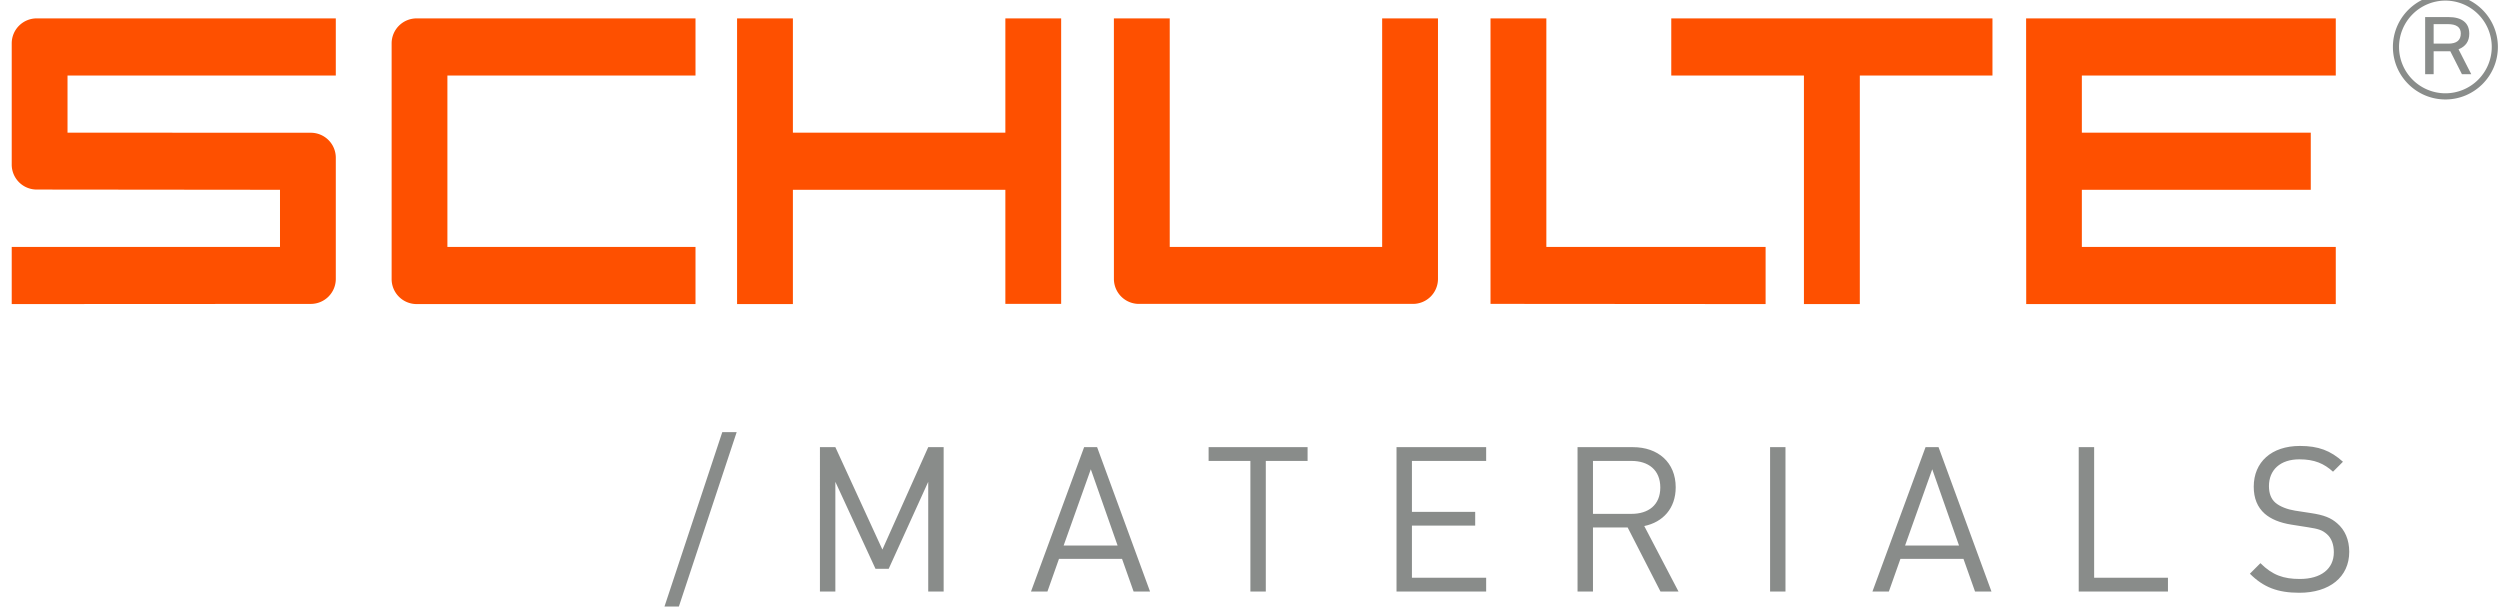 <svg xmlns="http://www.w3.org/2000/svg" viewBox="0 0 244 60" width="244" height="60"><path fill="#898C8A" d="M66.258 59.199h-1.405l5.641-17.02h1.405zM90.595 57.734V47.025l-3.859 8.492h-1.287l-3.918-8.492v10.709h-1.505V43.642h1.505l4.591 9.996 4.473-9.996H92.1v14.092zM110.64 57.734l-1.128-3.187h-6.156l-1.127 3.187h-1.604l5.186-14.093h1.266l5.167 14.093h-1.604zM106.463 45.8l-2.651 7.442h5.264l-2.613-7.442zM123.542 44.987v12.747h-1.504V44.987h-4.078v-1.345h9.66v1.345zM136.3 57.734V43.642h8.749v1.345h-7.244v4.968h6.174v1.346h-6.174v5.087h7.244v1.346zM162.064 57.734l-3.206-6.255h-3.384v6.255h-1.506V43.642h5.404c2.451 0 4.177 1.485 4.177 3.919 0 2.059-1.248 3.405-3.069 3.78l3.344 6.394h-1.76zm-2.83-12.747h-3.76v5.166h3.76c1.642 0 2.811-.851 2.811-2.574 0-1.721-1.169-2.592-2.811-2.592M172.76 43.642h1.503v14.093h-1.503zM192.764 57.734l-1.129-3.187h-6.154l-1.129 3.187h-1.602l5.184-14.093h1.268l5.166 14.093h-1.604zM188.587 45.8l-2.651 7.442h5.264l-2.613-7.442zM202.882 57.734V43.642h1.506v12.746h7.205v1.346zM224.419 57.854c-2.119 0-3.503-.534-4.83-1.86l1.028-1.029c1.168 1.167 2.257 1.542 3.842 1.542 2.057 0 3.324-.97 3.324-2.611 0-.732-.22-1.365-.675-1.762-.454-.396-.811-.515-1.84-.672l-1.64-.259c-1.111-.178-1.982-.534-2.594-1.068-.713-.633-1.069-1.504-1.069-2.634 0-2.395 1.721-3.977 4.513-3.977 1.8 0 2.988.455 4.194 1.543l-.969.971c-.871-.791-1.804-1.207-3.285-1.207-1.881 0-2.968 1.048-2.968 2.611 0 .693.195 1.249.631 1.624s1.169.653 1.903.771l1.541.236c1.328.198 1.978.478 2.572.991.773.653 1.189 1.623 1.189 2.79.002 2.475-1.938 4-4.867 4"/><path fill="#FE5000" d="M67.881 7.371V1.795h-27.22a2.439 2.439 0 0 0-2.438 2.439v23.004a2.439 2.439 0 0 0 2.438 2.439h27.22V24.1H43.667V7.371h24.214zM32.774 7.373V1.794H3.583a2.439 2.439 0 0 0-2.439 2.439v11.829A2.436 2.436 0 0 0 3.581 18.5l23.746.024v5.577H1.144v5.576l29.193-.015a2.44 2.44 0 0 0 2.437-2.44V15.395a2.437 2.437 0 0 0-2.438-2.438l-23.746-.01V7.373h26.184zM98.123 1.795v11.151H77.387V1.795h-5.449v27.883h5.449V18.524h20.736V29.66h5.446V1.795zM150.924 24.1V1.795h-5.45V29.66l.002-.002 26.847.02V24.1zM194.465 1.795h-31.349v5.578h12.948v22.305h5.454V7.373h12.947zM227.972 7.371V1.795h-30.224l.01 27.844-.006.039h30.22V24.1h-24.783v-5.577h22.343v-5.577h-22.343V7.371zM140.348 1.795h-5.45V24.1h-20.732V1.795h-5.45l.002 25.426a2.438 2.438 0 0 0 2.439 2.439h26.748a2.44 2.44 0 0 0 2.442-2.439V1.795z"/><path fill="#898C8A" d="M240.284 7.241l-1.133-2.236h-1.627v2.236h-.83V1.665h2.266c.661 0 1.168.138 1.517.414.351.276.524.68.524 1.214 0 .737-.351 1.243-1.049 1.518l1.243 2.43h-.911zm-1.324-2.982c.808 0 1.214-.331 1.214-.993 0-.607-.424-.911-1.27-.911h-1.38v1.904h1.436z"/><path fill="#898C8A" d="M238.673 9.707c-2.828 0-5.125-2.298-5.125-5.124s2.297-5.124 5.125-5.124c2.823 0 5.12 2.298 5.12 5.124s-2.297 5.124-5.12 5.124m0-9.648a4.531 4.531 0 0 0-4.527 4.524 4.53 4.53 0 0 0 4.527 4.523 4.528 4.528 0 0 0 4.522-4.523 4.528 4.528 0 0 0-4.522-4.524"/><path fill="none" d="M-10.289-9.2h263.122v79.391H-10.289z"/></svg>